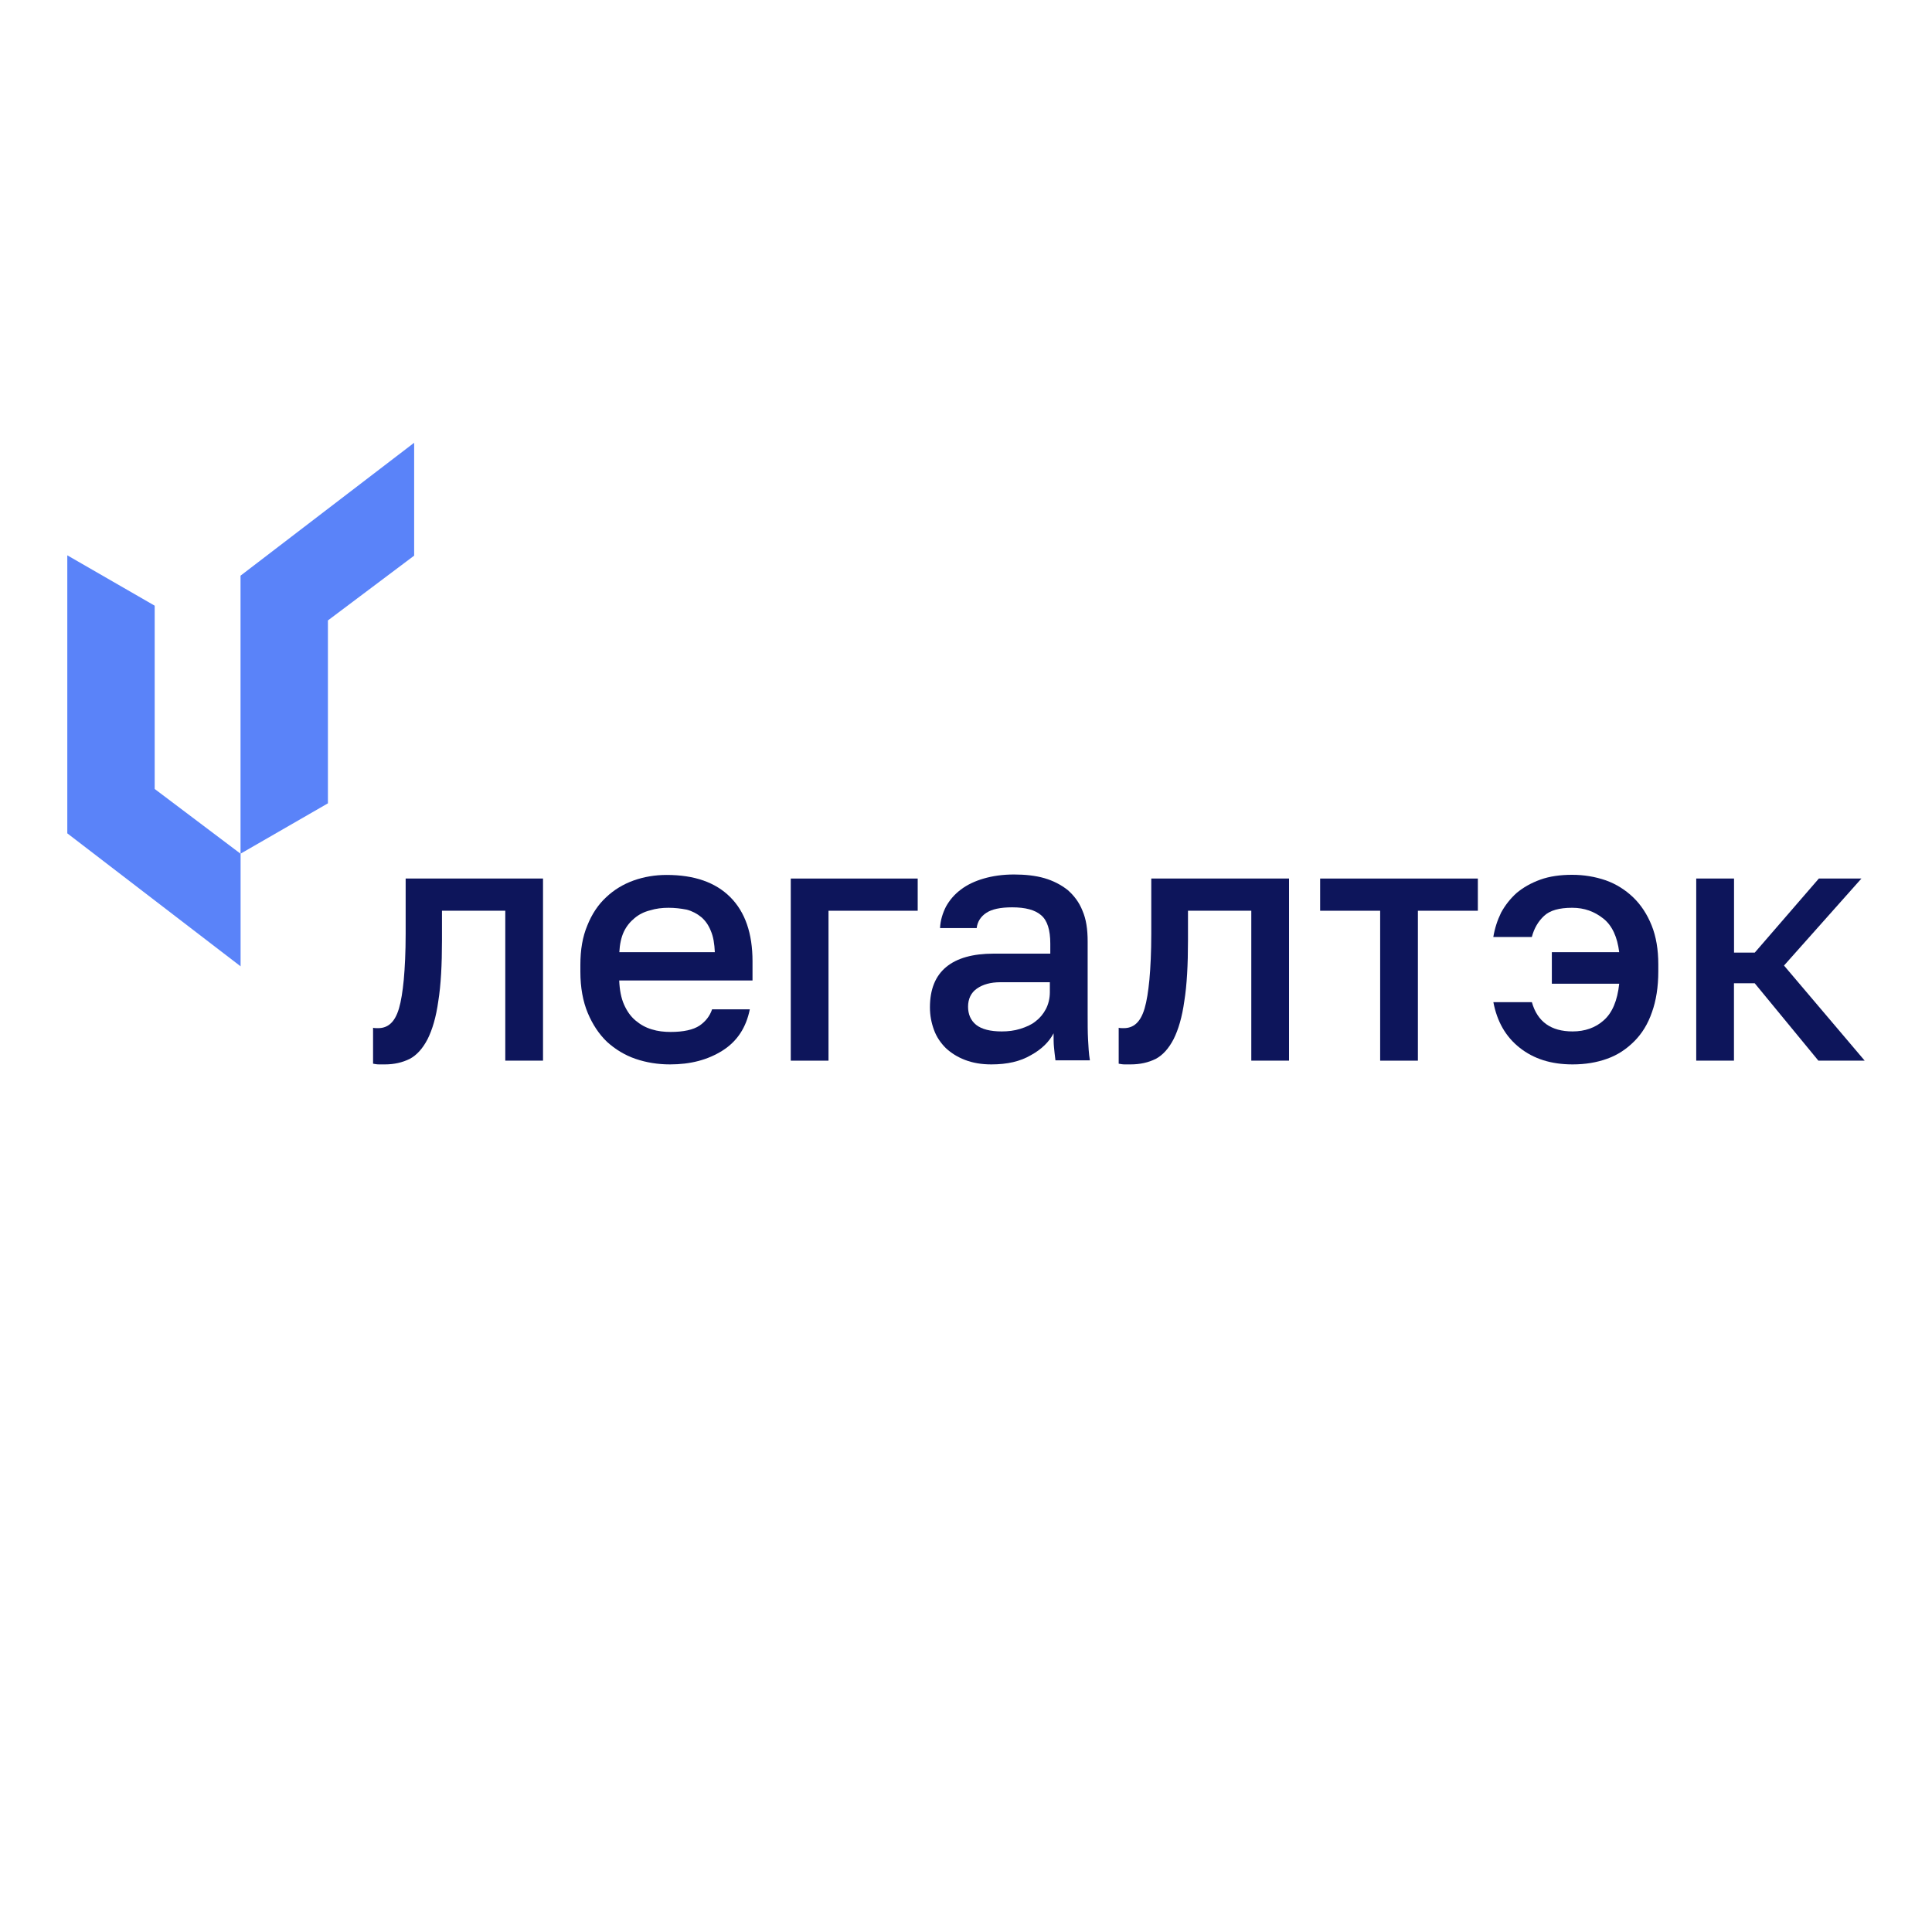 <?xml version="1.0" encoding="utf-8"?>
<!-- Generator: Adobe Illustrator 27.9.0, SVG Export Plug-In . SVG Version: 6.00 Build 0)  -->
<svg version="1.1" id="Layer_1" xmlns="http://www.w3.org/2000/svg" xmlns:xlink="http://www.w3.org/1999/xlink" x="0px" y="0px"
	 viewBox="0 0 300 300" style="enable-background:new 0 0 300 300;" xml:space="preserve">
<style type="text/css">
	.st0{fill:#0D155B;}
	.st1{fill:#5A83F9;}
</style>
<g>
	<path class="st0" d="M59.77,165.28c-0.29,0-0.57,0-0.92,0c-0.34,0-0.63-0.06-0.92-0.11v-5.58c0.17,0.06,0.46,0.06,0.8,0.06
		c0.75,0,1.38-0.23,1.9-0.69c0.52-0.46,0.98-1.21,1.32-2.36s0.57-2.64,0.75-4.48c0.17-1.9,0.29-4.25,0.29-7.13v-8.57h21.33v28.28
		h-5.86v-23.28h-9.83v4.6c0,3.79-0.17,6.96-0.57,9.43c-0.34,2.47-0.92,4.43-1.67,5.92c-0.75,1.44-1.67,2.47-2.76,3.05
		C62.47,164.99,61.21,165.28,59.77,165.28z"/>
	<path class="st0" d="M104.04,165.28c-1.9,0-3.68-0.29-5.35-0.86c-1.67-0.57-3.16-1.49-4.43-2.64c-1.26-1.21-2.24-2.7-2.99-4.48
		c-0.75-1.78-1.15-3.97-1.15-6.38v-1.09c0-2.36,0.34-4.37,1.09-6.15c0.69-1.72,1.67-3.22,2.93-4.37c1.21-1.15,2.64-2.01,4.25-2.59
		c1.61-0.57,3.33-0.86,5.12-0.86c4.31,0,7.59,1.15,9.89,3.45c2.3,2.3,3.45,5.63,3.45,9.95v2.99h-20.7c0.06,1.44,0.29,2.7,0.75,3.74
		c0.46,1.03,1.03,1.84,1.78,2.47c0.75,0.63,1.55,1.09,2.53,1.38c0.92,0.29,1.9,0.4,2.93,0.4c2.01,0,3.51-0.34,4.48-0.98
		c0.92-0.63,1.61-1.49,1.95-2.53h5.86c-0.57,2.82-1.95,4.94-4.2,6.38C109.9,164.59,107.2,165.28,104.04,165.28z M103.81,140.96
		c-0.98,0-1.95,0.11-2.87,0.4c-0.92,0.23-1.72,0.63-2.41,1.21c-0.69,0.57-1.26,1.26-1.67,2.13c-0.4,0.86-0.63,1.95-0.69,3.16h14.83
		c-0.06-1.32-0.23-2.41-0.63-3.33c-0.34-0.86-0.86-1.61-1.49-2.13s-1.38-0.92-2.24-1.15C105.71,141.07,104.79,140.96,103.81,140.96z
		"/>
	<path class="st0" d="M122.72,136.42h19.78v5h-13.85v23.28h-5.86v-28.28H122.72z"/>
	<path class="st0" d="M153.94,165.28c-1.55,0-2.87-0.23-4.08-0.69s-2.18-1.09-2.99-1.84c-0.8-0.8-1.44-1.72-1.84-2.82
		c-0.4-1.09-0.63-2.24-0.63-3.51c0-2.82,0.86-4.89,2.53-6.27c1.67-1.38,4.14-2.07,7.36-2.07h8.8v-1.55c0-2.13-0.46-3.62-1.44-4.43
		c-0.92-0.8-2.41-1.21-4.48-1.21c-1.84,0-3.16,0.29-4.02,0.86c-0.86,0.57-1.38,1.38-1.49,2.36h-5.69c0.06-1.21,0.4-2.3,0.92-3.33
		c0.57-1.03,1.32-1.9,2.3-2.64c0.98-0.75,2.18-1.32,3.56-1.72s2.93-0.63,4.71-0.63c1.72,0,3.33,0.17,4.71,0.57s2.59,1.03,3.62,1.84
		c0.98,0.86,1.78,1.9,2.3,3.22c0.57,1.32,0.8,2.87,0.8,4.77v11.27c0,1.49,0,2.82,0.06,3.91c0.06,1.09,0.11,2.24,0.29,3.28h-5.35
		c-0.11-0.8-0.17-1.49-0.23-2.07c-0.06-0.57-0.06-1.26-0.06-2.13c-0.69,1.32-1.84,2.47-3.51,3.39
		C158.42,164.82,156.41,165.28,153.94,165.28z M155.55,160.16c0.98,0,1.95-0.11,2.87-0.4c0.92-0.29,1.72-0.63,2.36-1.15
		c0.69-0.52,1.21-1.15,1.61-1.9c0.4-0.75,0.63-1.67,0.63-2.64v-1.55h-7.7c-1.49,0-2.7,0.34-3.62,0.98s-1.38,1.61-1.38,2.82
		c0,1.15,0.4,2.13,1.26,2.82C152.44,159.82,153.77,160.16,155.55,160.16z"/>
	<path class="st0" d="M175.55,165.28c-0.29,0-0.57,0-0.92,0c-0.34,0-0.63-0.06-0.92-0.11v-5.58c0.17,0.06,0.46,0.06,0.8,0.06
		c0.75,0,1.38-0.23,1.9-0.69c0.52-0.46,0.98-1.21,1.32-2.36c0.34-1.15,0.57-2.64,0.75-4.48c0.17-1.9,0.29-4.25,0.29-7.13v-8.57
		h21.39v28.28h-5.86v-23.28h-9.83v4.6c0,3.79-0.17,6.96-0.57,9.43c-0.34,2.47-0.92,4.43-1.67,5.92c-0.75,1.44-1.67,2.47-2.76,3.05
		C178.31,164.99,177.05,165.28,175.55,165.28z"/>
	<path class="st0" d="M214.3,141.42h-9.31v-5h24.49v5h-9.31v23.28h-5.86V141.42z"/>
	<path class="st0" d="M244.19,165.28c-3.33,0-6.04-0.86-8.22-2.59c-2.18-1.72-3.51-4.08-4.08-7.07h5.98
		c0.86,3.05,2.99,4.54,6.32,4.54c1.9,0,3.56-0.57,4.83-1.72c1.32-1.15,2.13-3.05,2.41-5.69h-10.46v-4.89h10.46
		c-0.29-2.36-1.09-4.14-2.47-5.23c-1.38-1.09-2.93-1.67-4.83-1.67c-2.01,0-3.45,0.4-4.37,1.26s-1.55,1.95-1.9,3.28h-5.98
		c0.23-1.38,0.63-2.59,1.21-3.79c0.63-1.15,1.44-2.18,2.41-3.05c1.03-0.86,2.24-1.55,3.68-2.07c1.44-0.52,3.1-0.75,4.94-0.75
		c1.84,0,3.56,0.29,5.23,0.86c1.61,0.57,3.05,1.49,4.25,2.64s2.18,2.64,2.87,4.37c0.69,1.72,1.03,3.74,1.03,6.04v1.09
		c0,2.41-0.34,4.54-0.98,6.32c-0.63,1.84-1.55,3.33-2.76,4.54c-1.21,1.21-2.59,2.13-4.2,2.7
		C247.93,164.99,246.15,165.28,244.19,165.28z"/>
	<path class="st0" d="M263.4,136.42h5.86v11.5h3.22l9.95-11.5h6.61l-12.02,13.51l12.53,14.77h-7.19l-9.89-12.02h-3.22v12.02h-5.86
		V136.42z"/>
	<path class="st1" d="M37.35,89.39v43.17l13.57-7.82v-28.4l13.39-10.06V68.75L37.35,89.39z"/>
	<path class="st1" d="M10.45,129.4V86.23l13.57,7.82v28.46l13.34,10.06v17.48L10.45,129.4z"/>
</g>
</svg>
